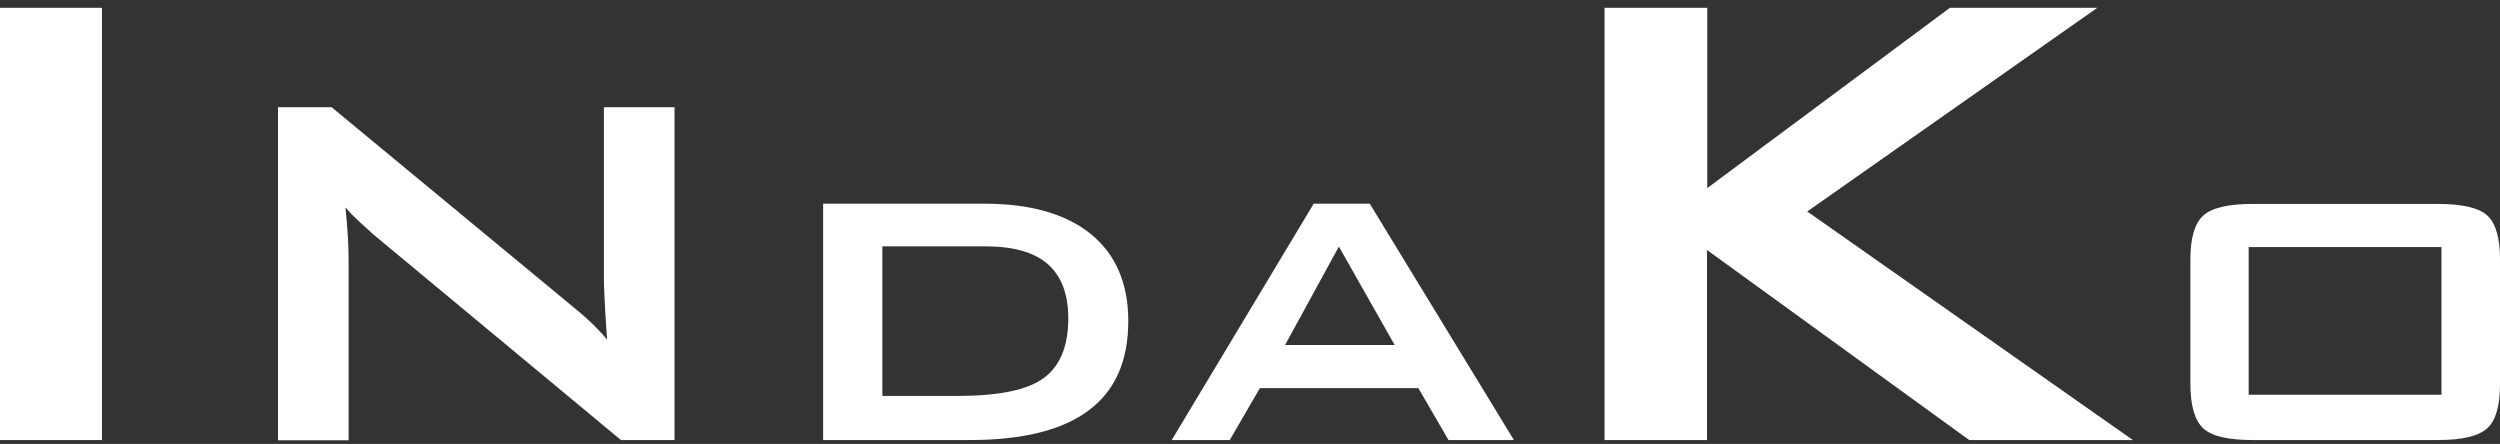 <svg xmlns="http://www.w3.org/2000/svg" width="214" height="38" viewBox="0 0 214 38" fill="none"><rect x="0" y="0" width="214" height="38" fill="#333333" stroke="none"/><g clip-path="url(#clip0_2473_2079)"><path d="M0 37.667V0.667H8.728V37.667H0Z" fill="#FFFFFF"></path><path d="M23.797 37.667V9.177H28.383L48.692 25.966C49.39 26.53 50.003 27.051 50.531 27.552C51.059 28.052 51.545 28.553 51.968 29.074C51.862 27.468 51.778 26.342 51.757 25.674C51.736 25.007 51.693 24.506 51.693 24.131V9.177H57.738V37.667H53.152L31.954 20.064C31.447 19.605 31.003 19.209 30.623 18.854C30.243 18.5 29.883 18.124 29.566 17.749C29.651 18.625 29.735 19.459 29.778 20.252C29.82 21.023 29.841 21.712 29.841 22.296V37.688H23.797V37.667Z" fill="#FFFFFF"></path><path d="M70.46 37.667V17.436H84.26C88.212 17.436 91.255 18.312 93.39 20.043C95.503 21.774 96.581 24.256 96.581 27.489C96.581 30.889 95.461 33.433 93.2 35.123C90.96 36.812 87.557 37.667 83.013 37.667H70.481H70.46ZM75.511 33.892H81.957C85.465 33.892 87.938 33.392 89.332 32.37C90.727 31.348 91.446 29.658 91.446 27.26C91.446 25.174 90.854 23.631 89.692 22.608C88.529 21.587 86.733 21.086 84.324 21.086H75.532V33.913L75.511 33.892Z" fill="#FFFFFF"></path><path d="M100.3 37.667L112.452 17.436H117.25L129.592 37.667H123.991L121.413 33.225H107.845L105.267 37.667H100.279H100.3ZM110.001 29.533H119.384L114.608 21.107L110.001 29.533Z" fill="#FFFFFF"></path><path d="M137.348 37.667V0.667H146.14V16.101L166.914 0.667H179.531L154.699 18.103L182.574 37.667H168.563L146.119 21.399V37.667H137.327H137.348Z" fill="#FFFFFF"></path><path d="M187.498 22.212C187.498 20.377 187.857 19.125 188.597 18.458C189.316 17.79 190.731 17.456 192.824 17.456H208.674C210.787 17.456 212.203 17.79 212.922 18.458C213.64 19.125 214 20.377 214 22.212V32.891C214 34.747 213.64 35.998 212.901 36.666C212.161 37.333 210.766 37.667 208.674 37.667H192.824C190.731 37.667 189.316 37.333 188.597 36.666C187.878 35.998 187.498 34.726 187.498 32.891V22.212ZM192.486 33.787H208.991V21.148H192.486V33.787Z" fill="#FFFFFF"></path></g><defs><clipPath id="clip0_2473_2079"><rect width="214" height="37" fill="white" transform="translate(0 0.667)"></rect></clipPath></defs></svg>